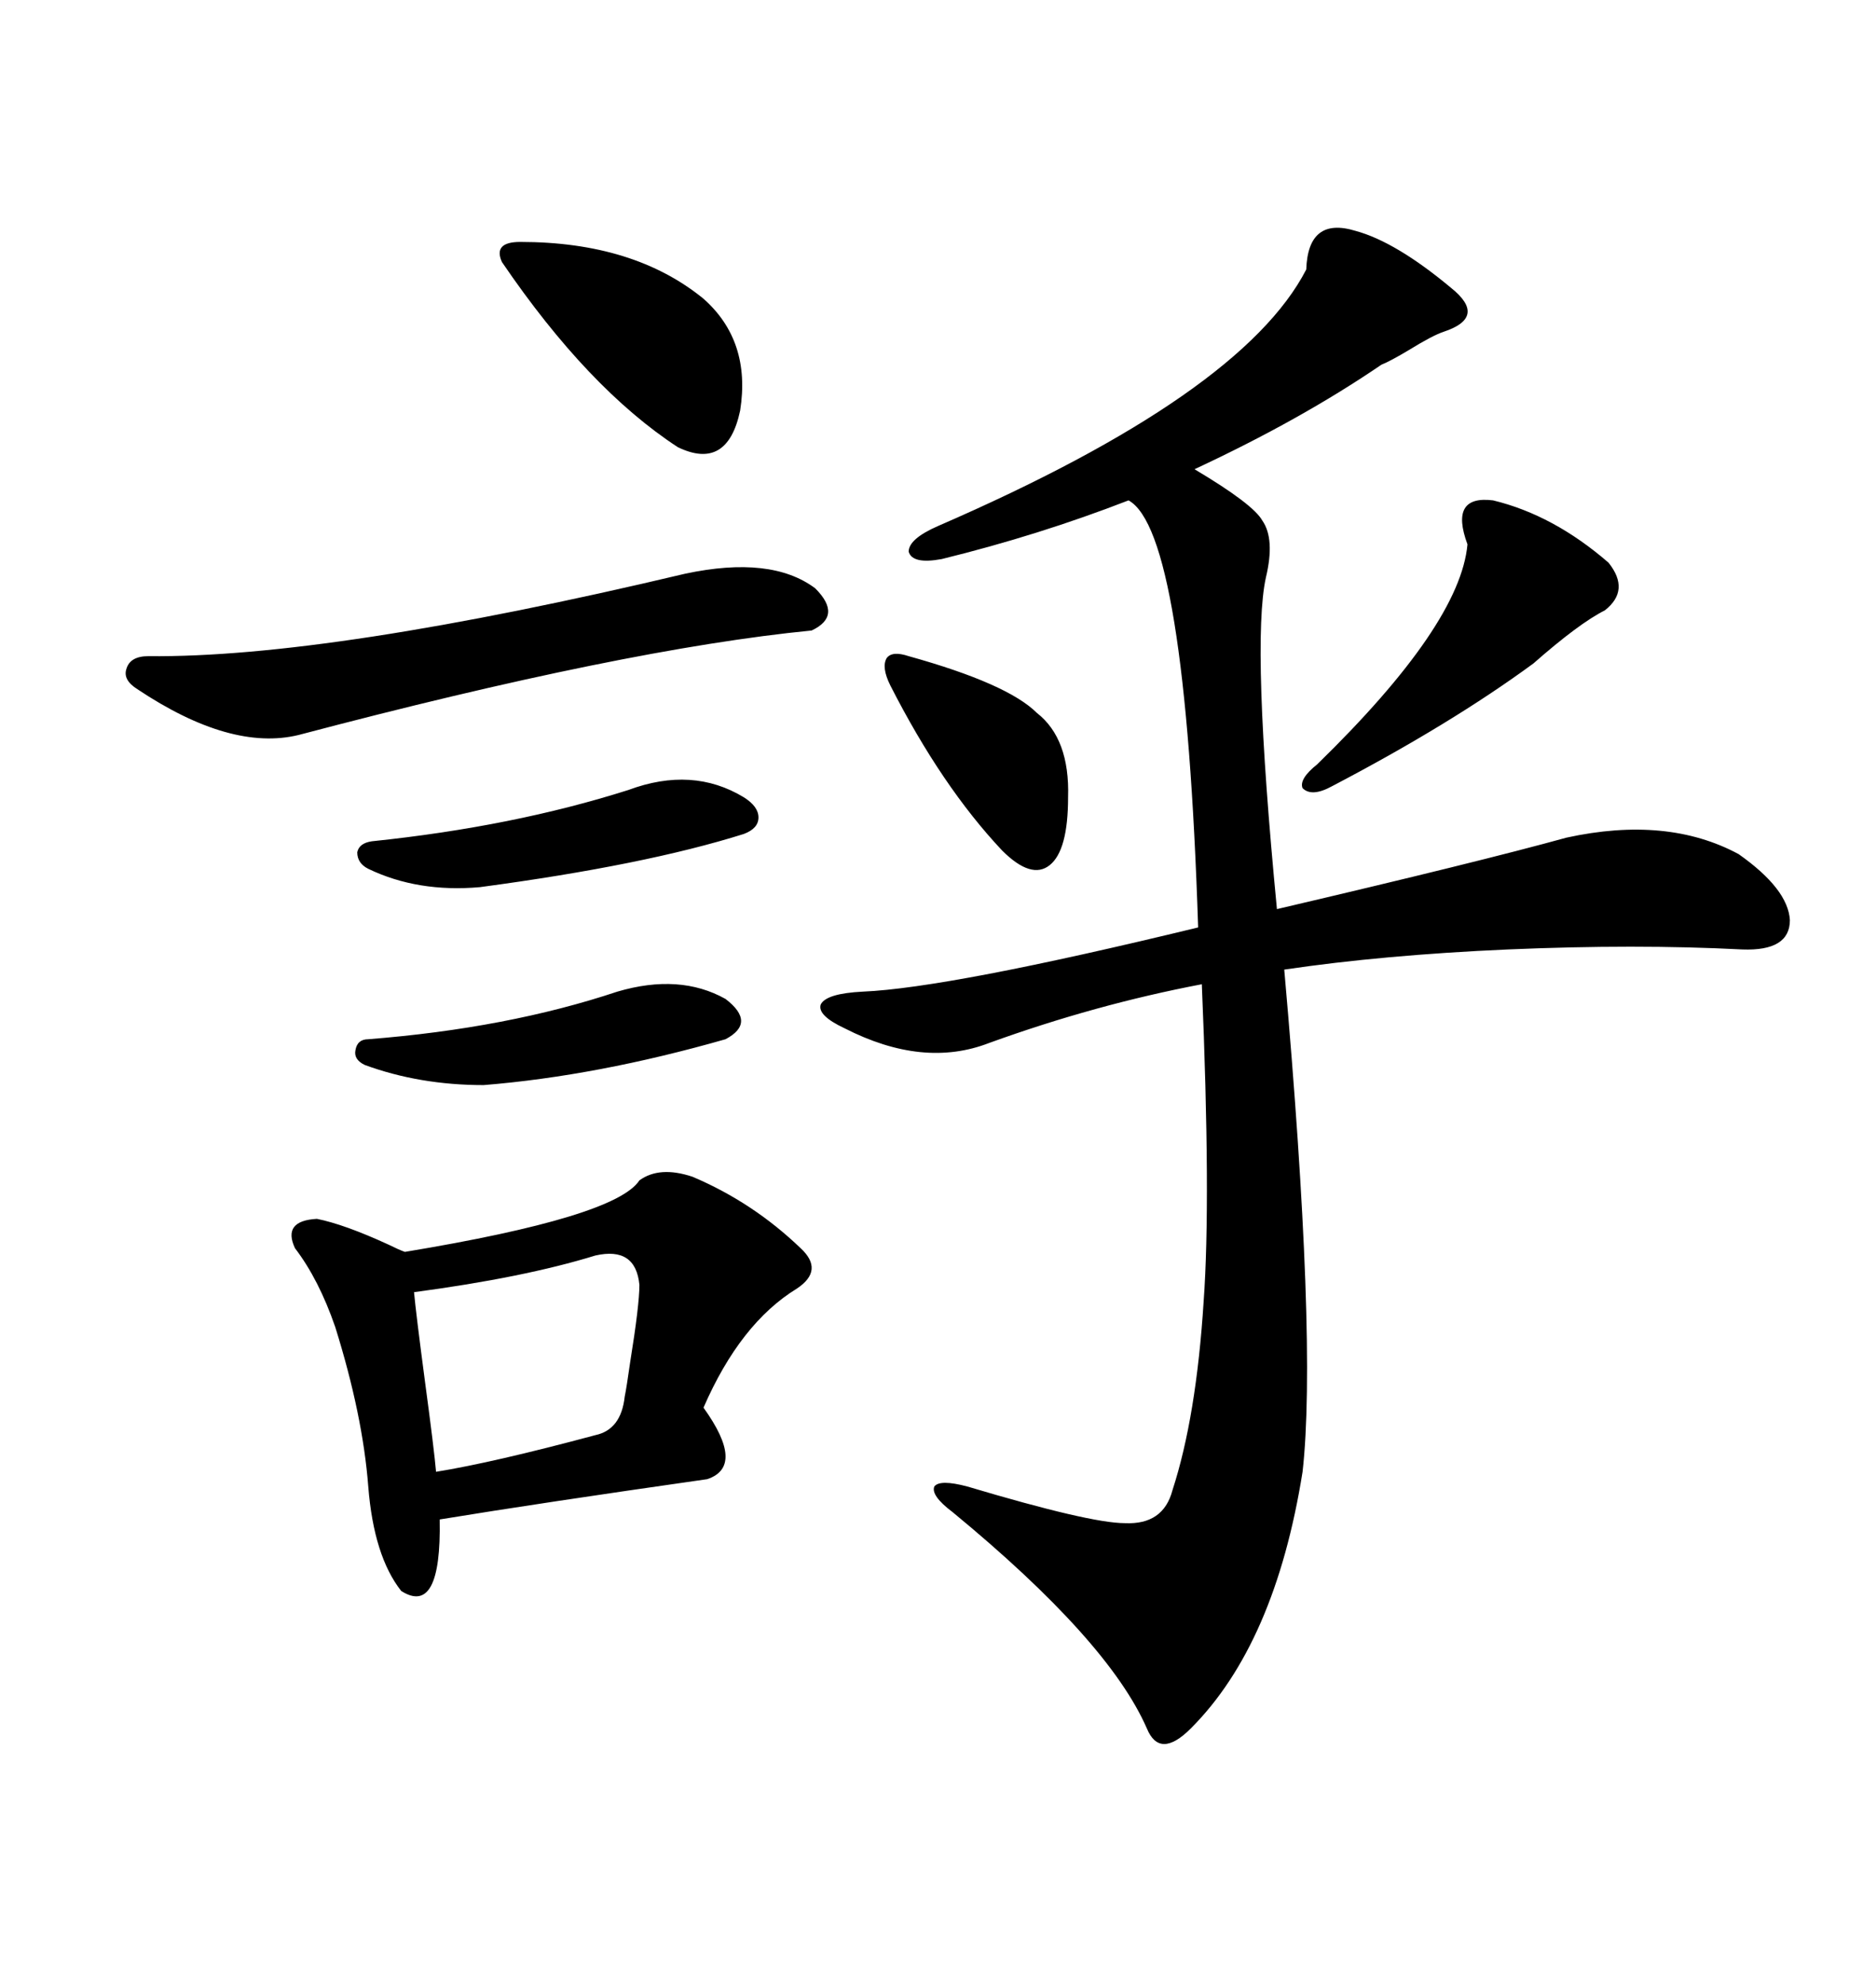 <svg xmlns="http://www.w3.org/2000/svg" xmlns:xlink="http://www.w3.org/1999/xlink" width="300" height="317.285"><path d="M216.80 36.91L216.80 36.91Q223.24 38.67 232.03 46.00L232.03 46.00Q234.96 48.34 234.67 50.10L234.67 50.10Q234.38 51.86 230.86 53.03L230.86 53.03Q229.10 53.61 225.29 55.96L225.29 55.96Q222.36 57.71 220.90 58.30L220.90 58.30Q208.01 67.09 191.02 75L191.02 75Q200.39 80.57 201.86 83.20L201.86 83.20Q203.91 86.13 202.44 92.29L202.44 92.29Q200.10 102.83 204.20 145.31L204.20 145.31Q236.72 137.70 250.49 133.89L250.49 133.89Q266.60 130.37 278.03 136.52L278.03 136.52Q285.94 142.09 286.23 147.07L286.23 147.07Q286.23 152.05 278.61 151.76L278.61 151.76Q261.62 150.88 241.11 151.76L241.11 151.76Q221.19 152.64 205.37 154.98L205.37 154.98Q210.64 214.45 208.30 235.25L208.30 235.25Q203.91 262.79 190.43 276.27L190.43 276.27Q185.45 281.25 183.40 276.27L183.40 276.27Q177.25 262.21 152.34 241.70L152.34 241.70Q148.83 239.06 149.41 237.60L149.41 237.60Q150.29 236.43 154.69 237.60L154.69 237.60Q174.32 243.46 179.88 243.46L179.88 243.46Q186.04 243.75 187.50 238.18L187.50 238.18Q191.31 226.46 192.48 208.01L192.48 208.01Q193.65 191.89 192.19 157.32L192.19 157.32Q175.20 160.55 158.20 166.70L158.20 166.70Q147.66 170.80 135.06 164.36L135.06 164.36Q130.66 162.30 131.25 160.55L131.25 160.55Q132.13 158.79 137.99 158.50L137.99 158.50Q151.76 157.91 191.60 148.24L191.60 148.24Q189.55 84.96 180.47 79.98L180.47 79.98Q166.11 85.55 150.59 89.36L150.59 89.36Q145.90 90.23 145.31 88.18L145.31 88.18Q145.31 86.13 150 84.08L150 84.08Q198.63 62.99 208.89 43.07L208.89 43.07Q209.18 34.57 216.80 36.91ZM102.25 188.67L102.25 188.67Q105.47 186.33 110.74 188.09L110.74 188.09Q120.41 192.19 128.03 199.51L128.03 199.51Q131.84 203.03 127.44 205.96L127.44 205.96Q118.36 211.52 112.50 225L112.50 225Q119.24 234.38 113.09 236.43L113.09 236.43Q86.43 240.23 70.31 242.87L70.31 242.87Q70.61 258.40 64.16 254.30L64.16 254.30Q59.77 248.73 58.89 237.60L58.89 237.60Q58.01 226.17 53.61 212.11L53.61 212.11Q50.98 204.49 47.17 199.51L47.17 199.51Q45.12 195.12 50.68 194.82L50.68 194.82Q55.08 195.70 62.11 198.93L62.11 198.93Q63.87 199.80 64.75 200.10L64.75 200.10Q98.44 194.53 102.25 188.67ZM109.57 91.70L109.57 91.70Q123.34 88.77 130.37 94.04L130.37 94.04Q134.77 98.44 129.79 100.78L129.79 100.78Q99.90 103.71 47.75 117.48L47.75 117.48Q36.91 120.12 21.97 110.16L21.97 110.16Q19.63 108.69 20.21 106.93L20.21 106.93Q20.80 104.88 23.73 104.88L23.73 104.88Q52.73 105.18 109.57 91.70ZM95.21 200.68L95.21 200.68Q83.79 204.20 66.21 206.54L66.21 206.54Q66.50 209.77 67.97 220.90L67.97 220.90Q69.43 231.74 69.73 235.25L69.73 235.25Q78.81 233.79 95.21 229.39L95.21 229.39Q99.32 228.52 99.90 223.24L99.90 223.24Q100.20 221.78 100.78 217.68L100.78 217.68Q102.25 208.59 102.25 205.37L102.25 205.37Q101.66 199.22 95.21 200.68ZM238.77 79.98L238.77 79.98Q248.44 82.32 257.23 89.94L257.23 89.94Q260.74 94.34 256.64 97.56L256.64 97.56Q252.54 99.61 245.21 106.05L245.21 106.05Q232.03 115.72 212.99 125.68L212.99 125.68Q209.77 127.44 208.30 125.98L208.30 125.98Q207.71 124.51 210.64 122.17L210.64 122.17Q233.50 99.90 234.67 87.01L234.67 87.01Q231.74 79.10 238.77 79.98ZM80.27 41.89L80.27 41.89Q78.81 38.67 83.20 38.67L83.20 38.67Q101.37 38.67 112.50 47.75L112.50 47.75Q120.12 54.49 118.36 65.63L118.36 65.63Q116.31 75.29 108.40 71.48L108.40 71.48Q94.04 62.11 80.27 41.89ZM100.49 126.27L100.49 126.27Q110.74 122.46 118.95 127.44L118.95 127.44Q121.29 128.91 121.29 130.66L121.29 130.66Q121.29 132.42 118.95 133.30L118.95 133.30Q103.13 138.28 76.76 141.80L76.76 141.80Q66.80 142.68 58.89 138.87L58.89 138.87Q57.13 137.99 57.13 136.23L57.13 136.23Q57.42 134.77 59.47 134.47L59.47 134.47Q82.03 132.13 100.49 126.27ZM98.73 158.50L98.73 158.50Q108.69 155.57 116.02 159.67L116.02 159.67Q121.00 163.48 116.02 166.11L116.02 166.11Q95.51 171.97 77.34 173.44L77.34 173.44Q67.09 173.44 58.30 170.21L58.30 170.21Q56.54 169.34 56.84 167.87L56.84 167.87Q57.13 166.11 58.89 166.11L58.89 166.11Q81.15 164.36 98.73 158.50ZM145.31 104.88L145.31 104.88Q161.13 109.28 165.82 113.96L165.82 113.96Q171.09 118.07 170.80 127.44L170.80 127.44Q170.80 135.94 167.87 138.28L167.87 138.28Q164.94 140.63 160.25 135.94L160.25 135.94Q150.59 125.68 142.38 109.57L142.38 109.57Q140.92 106.64 141.80 105.18L141.80 105.18Q142.68 104.00 145.31 104.88Z"/></svg>
